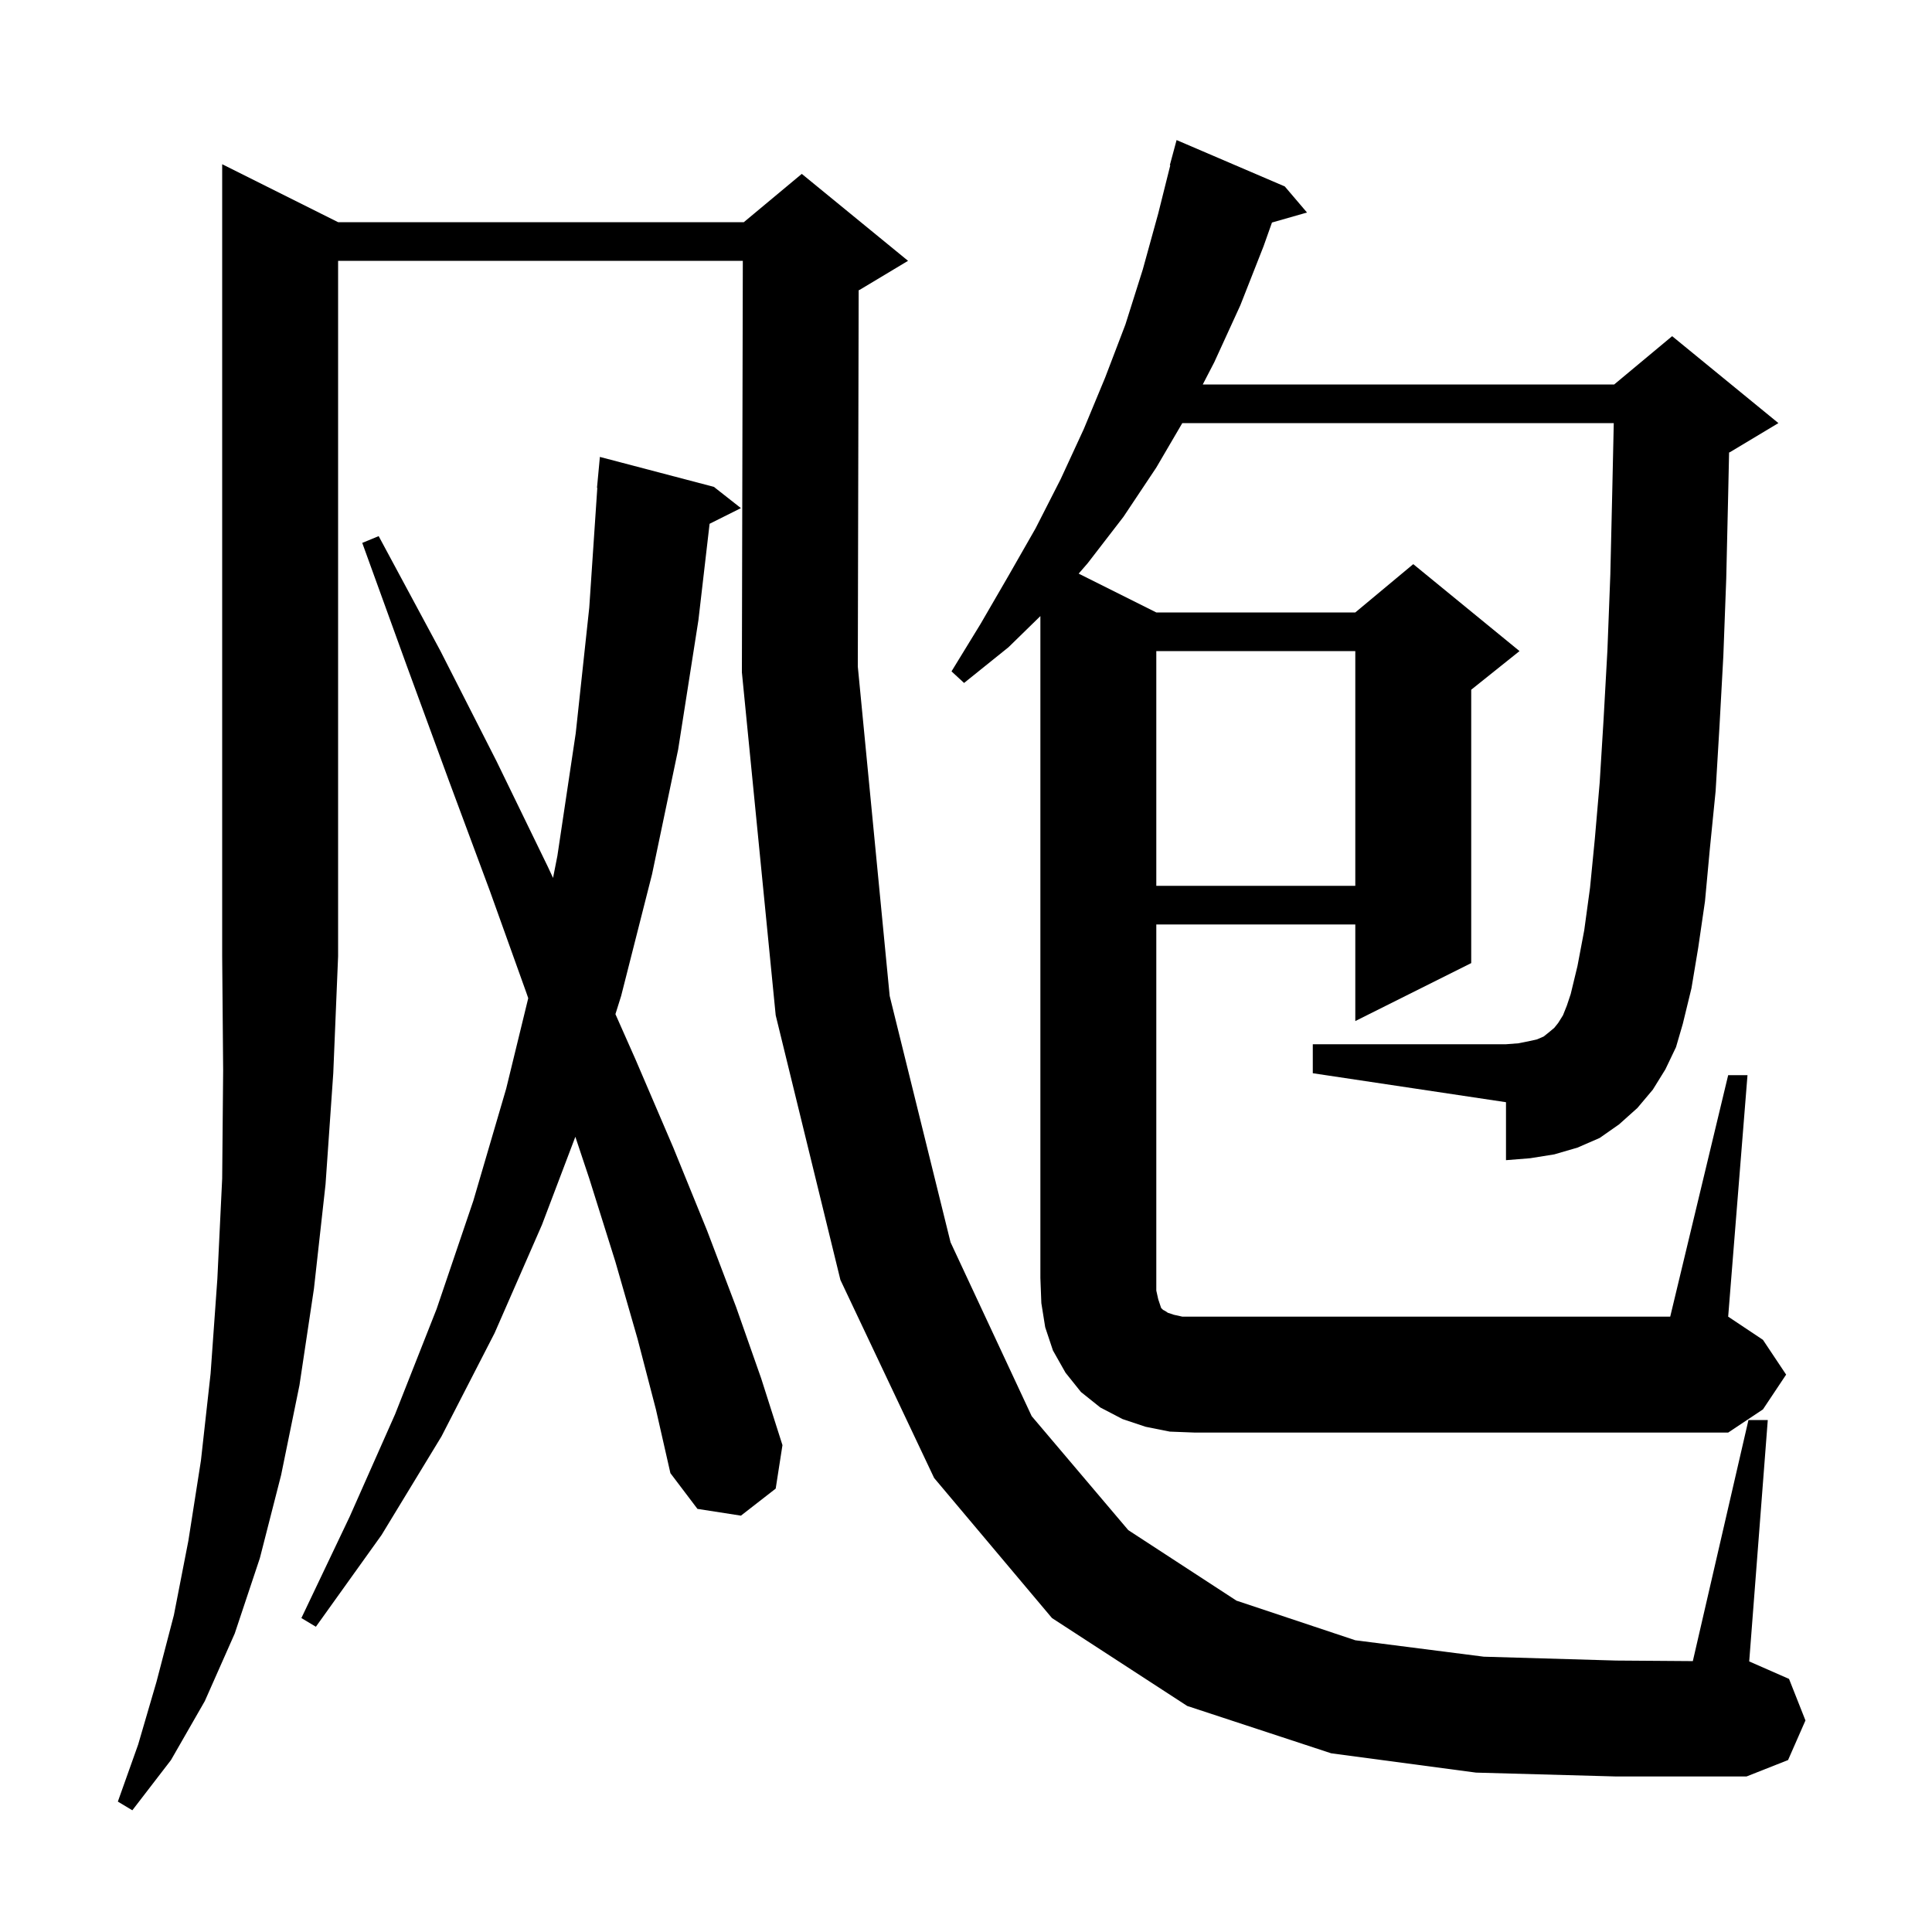 <svg xmlns="http://www.w3.org/2000/svg" xmlns:xlink="http://www.w3.org/1999/xlink" version="1.1" baseProfile="full" viewBox="0 0 200 200" width="200" height="200">
<g fill="black">
<path d="M 35.0 23.0 L 77.0 23.0 L 83.0 18.0 L 94.0 27.0 L 89.0 30.0 L 88.889 30.046 L 88.8 69.0 L 92.1 103.1 L 98.4 128.6 L 106.8 146.6 L 116.8 158.4 L 128.0 165.7 L 140.3 169.8 L 153.6 171.5 L 167.3 171.9 L 175.241 171.958 L 181.0 147.0 L 183.0 147.0 L 181.077 172 L 181.1 172.0 L 185.2 173.8 L 186.9 178.1 L 185.1 182.2 L 180.8 183.9 L 167.3 183.9 L 152.8 183.5 L 137.8 181.5 L 122.9 176.6 L 108.9 167.5 L 96.7 153.0 L 87.0 132.5 L 80.3 105.1 L 76.8 69.6 L 76.896 27.0 L 35.0 27.0 L 35.0 99.0 L 34.5 111.1 L 33.7 122.6 L 32.5 133.4 L 31.0 143.4 L 29.1 152.7 L 26.9 161.3 L 24.3 169.1 L 21.2 176.1 L 17.7 182.2 L 13.7 187.4 L 12.2 186.5 L 14.3 180.6 L 16.2 174.1 L 18.0 167.2 L 19.5 159.5 L 20.8 151.2 L 21.8 142.2 L 22.5 132.4 L 23.0 122.0 L 23.1 110.8 L 23.0 99.0 L 23.0 17.0 Z M 66.0 138.6 L 63.7 130.6 L 61.0 122.0 L 59.56 117.679 L 56.1 126.8 L 51.2 138.0 L 45.7 148.7 L 39.5 158.9 L 32.7 168.4 L 31.2 167.5 L 36.2 157.0 L 40.9 146.4 L 45.2 135.5 L 49.0 124.3 L 52.4 112.7 L 54.683 103.332 L 54.5 102.8 L 50.7 92.2 L 46.5 80.9 L 42.1 68.9 L 37.5 56.2 L 39.2 55.5 L 45.6 67.4 L 51.4 78.8 L 56.7 89.7 L 57.251 90.882 L 57.7 88.6 L 59.6 75.9 L 61.0 62.9 L 61.833 50.5 L 61.8 50.5 L 62.1 47.3 L 73.9 50.4 L 76.7 52.6 L 73.457 54.222 L 72.3 64.2 L 70.2 77.6 L 67.5 90.5 L 64.3 103.1 L 63.709 104.983 L 65.8 109.7 L 69.7 118.8 L 73.2 127.4 L 76.2 135.3 L 78.8 142.7 L 81.0 149.6 L 80.3 154.1 L 76.7 156.9 L 72.2 156.2 L 69.4 152.5 L 67.9 145.9 Z M 178.9 111.3 L 180.9 111.3 L 178.9 136.3 L 182.5 138.7 L 184.9 142.3 L 182.5 145.9 L 178.9 148.3 L 123.7 148.3 L 121.1 148.2 L 118.6 147.7 L 116.2 146.9 L 113.9 145.7 L 111.9 144.1 L 110.3 142.1 L 109.0 139.8 L 108.2 137.4 L 107.8 134.9 L 107.7 132.3 L 107.7 63.777 L 104.4 67.0 L 99.8 70.7 L 98.5 69.5 L 101.5 64.6 L 104.4 59.6 L 107.2 54.7 L 109.8 49.6 L 112.2 44.4 L 114.4 39.1 L 116.5 33.6 L 118.3 27.9 L 119.9 22.1 L 121.148 17.109 L 121.1 17.1 L 121.8 14.5 L 133.0 19.3 L 135.3 22.0 L 131.674 23.036 L 130.8 25.5 L 128.4 31.6 L 125.7 37.5 L 124.509 39.8 L 167.1 39.8 L 173.1 34.8 L 184.1 43.8 L 179.1 46.8 L 178.994 46.844 L 178.9 51.2 L 178.7 59.9 L 178.4 67.9 L 178.0 75.2 L 177.6 81.9 L 177.0 87.9 L 176.5 93.3 L 175.8 98.1 L 175.1 102.3 L 174.2 106.0 L 173.5 108.4 L 172.4 110.7 L 171.1 112.8 L 169.5 114.7 L 167.6 116.4 L 165.6 117.8 L 163.3 118.8 L 160.9 119.5 L 158.4 119.9 L 155.9 120.1 L 155.9 114.1 L 135.9 111.1 L 135.9 108.1 L 155.9 108.1 L 157.2 108.0 L 158.2 107.8 L 159.1 107.6 L 159.8 107.3 L 160.3 106.9 L 160.9 106.4 L 161.3 105.9 L 161.8 105.1 L 162.2 104.1 L 162.6 102.9 L 163.3 100.0 L 164.0 96.3 L 164.6 91.9 L 165.1 86.8 L 165.6 81.0 L 166.0 74.5 L 166.4 67.3 L 166.7 59.5 L 166.9 50.9 L 167.056 43.8 L 122.391 43.8 L 119.7 48.4 L 116.3 53.5 L 112.6 58.3 L 111.663 59.381 L 119.7 63.4 L 140.3 63.4 L 146.3 58.4 L 157.3 67.4 L 152.3 71.4 L 152.3 99.7 L 140.3 105.7 L 140.3 95.7 L 119.7 95.7 L 119.7 133.6 L 119.9 134.5 L 120.2 135.4 L 120.4 135.6 L 120.6 135.7 L 120.9 135.9 L 121.5 136.1 L 122.4 136.3 L 172.9 136.3 Z M 119.7 67.4 L 119.7 91.7 L 140.3 91.7 L 140.3 67.4 Z " />
</g>
</svg>
